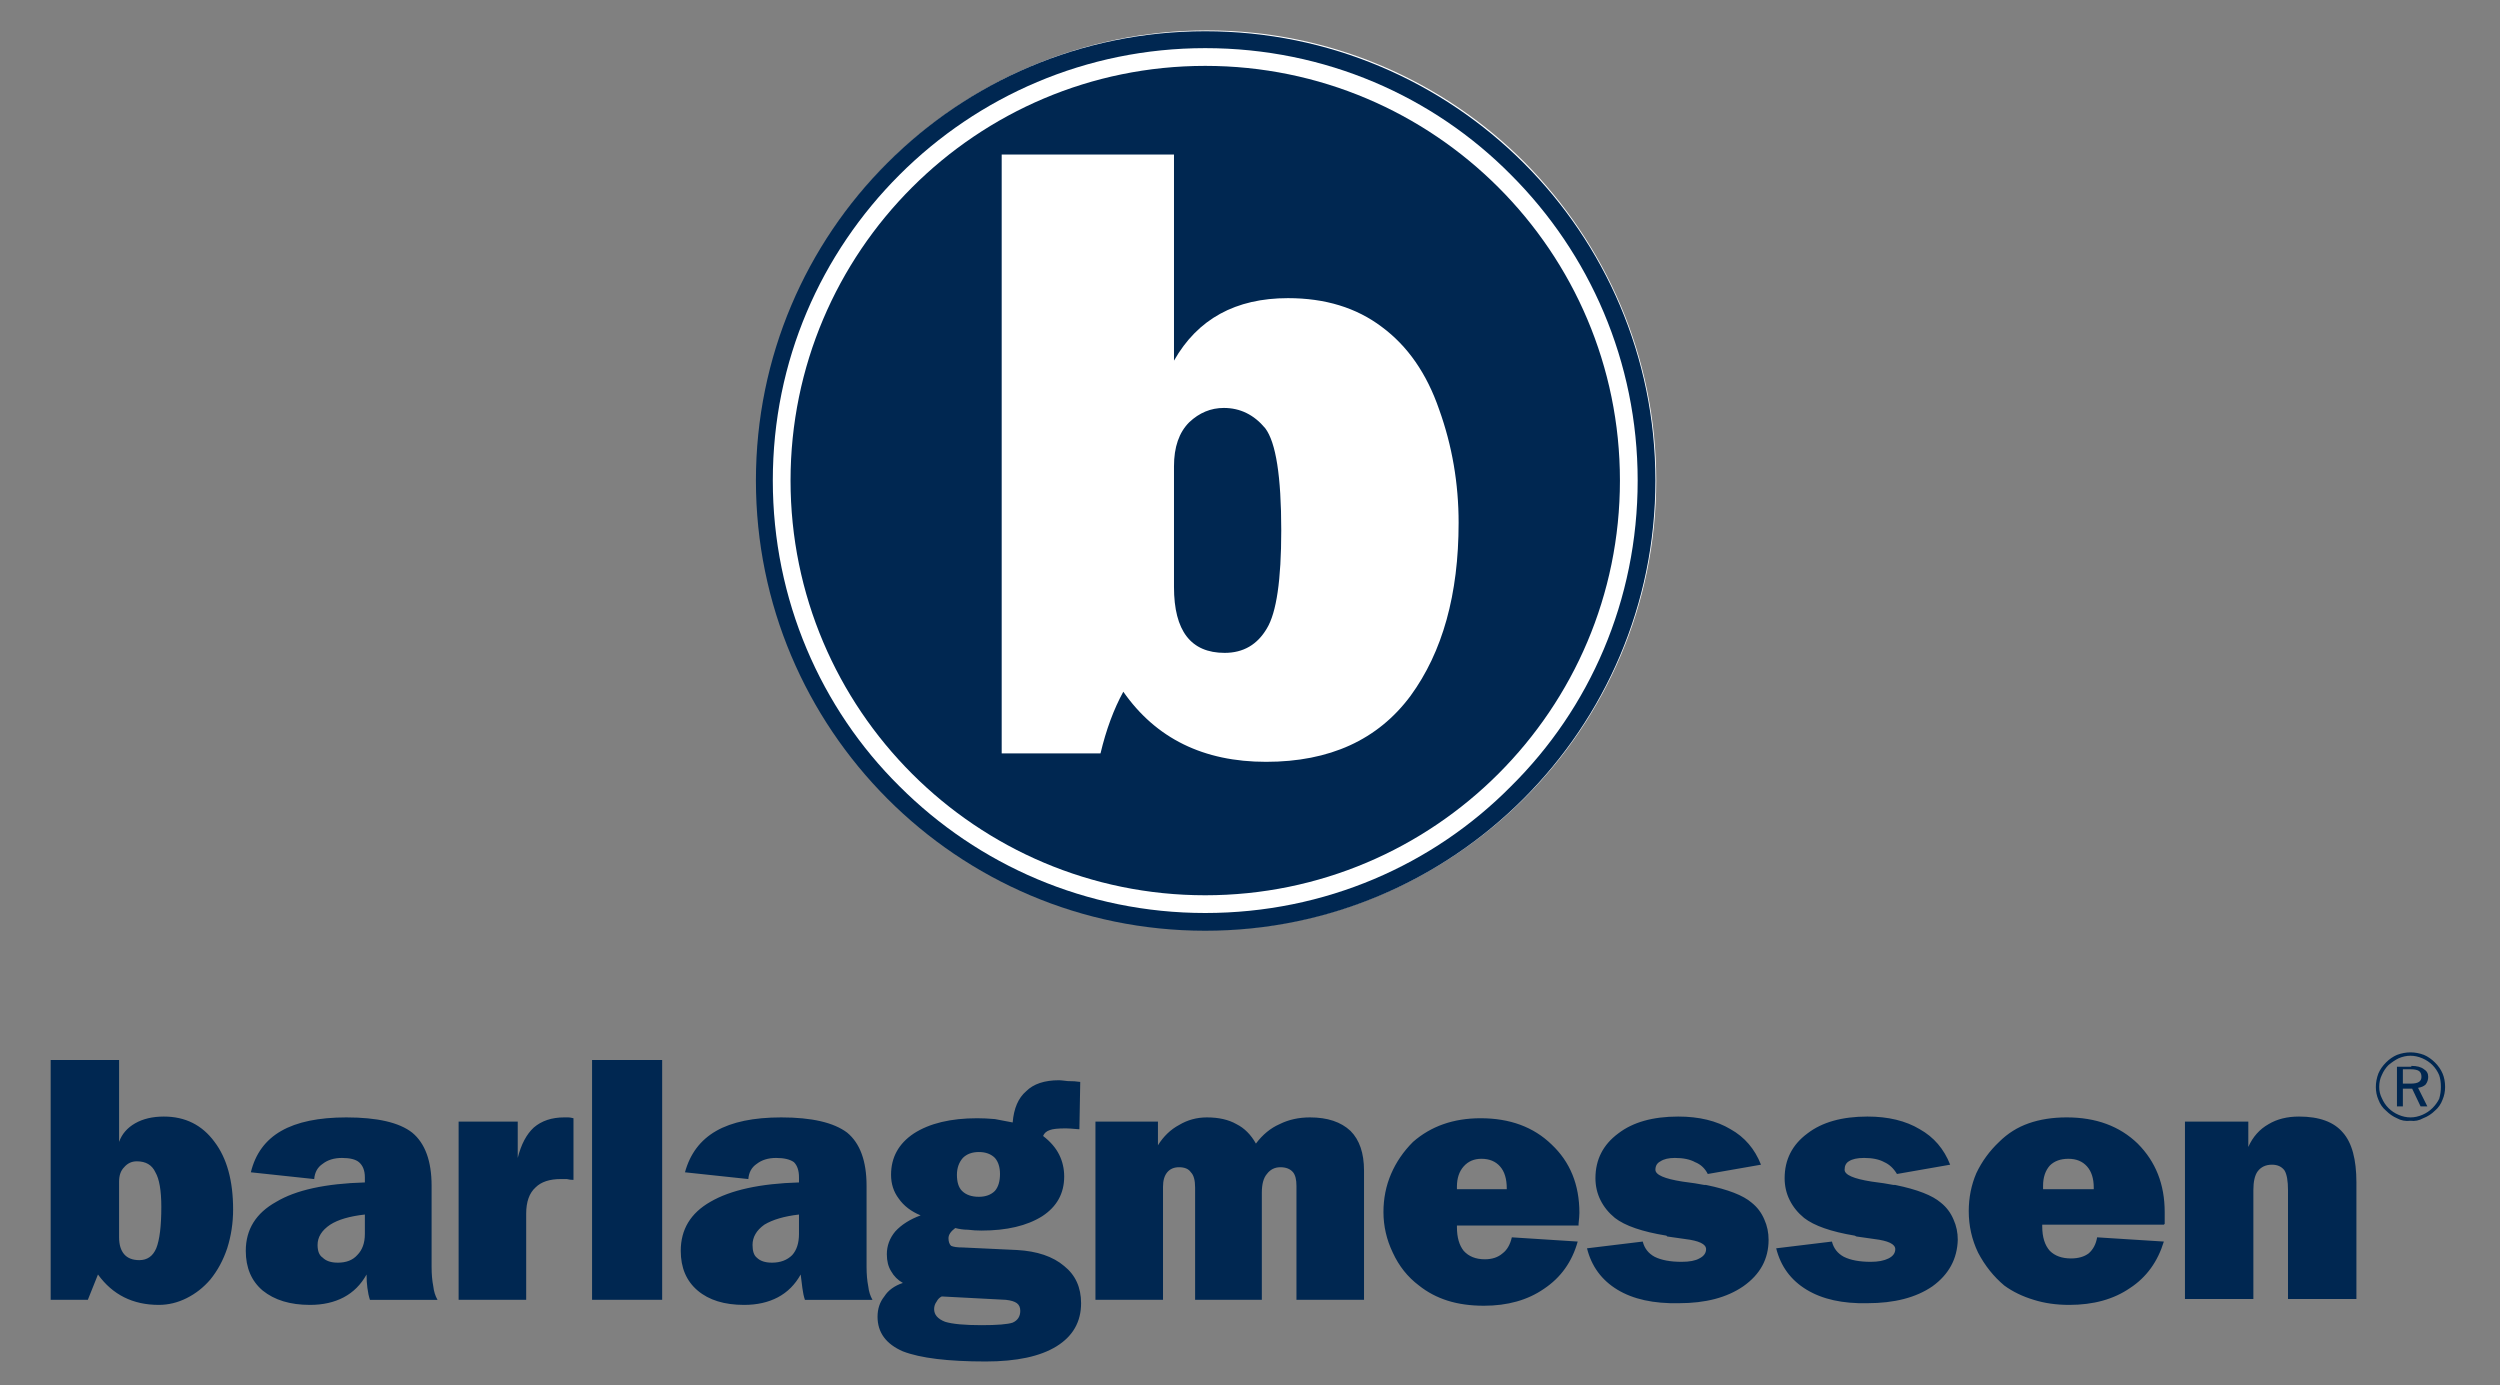 <svg xmlns="http://www.w3.org/2000/svg" version="1.2" viewBox="0 0 296 164" width="296" height="164"><rect x="0" y="0" width="296" height="164" fill="#808080" stroke="none"/><title>b_barlagmessen_positiv-svg</title><style>.s0 { fill: #002751 }	.s1 { fill: #ffffff } </style><g id="Layer"><path id="Layer" fill-rule="evenodd" class="s0" d="m285.4 124.6q0.8 0 1.6 0.3 0.7 0.3 1.3 0.9 0.6 0.6 0.9 1.3 0.3 0.7 0.3 1.6 0 0.8-0.3 1.5-0.3 0.8-0.9 1.3-0.6 0.6-1.4 0.9-0.7 0.4-1.5 0.3-0.9 0.1-1.6-0.3-0.7-0.3-1.3-0.9-0.6-0.5-0.9-1.3-0.3-0.7-0.3-1.5 0-0.8 0.3-1.6 0.3-0.7 0.9-1.3 0.6-0.6 1.3-0.9 0.8-0.3 1.6-0.3zm3.6 4.1q0-0.8-0.2-1.4-0.3-0.7-0.8-1.2-0.5-0.5-1.2-0.8-0.7-0.3-1.4-0.3-0.7 0-1.4 0.3-0.6 0.3-1.2 0.8-0.5 0.5-0.8 1.2-0.3 0.6-0.3 1.4 0 0.7 0.3 1.3 0.3 0.7 0.8 1.2 0.5 0.5 1.2 0.8 0.7 0.3 1.4 0.3 0.7 0 1.4-0.3 0.7-0.3 1.2-0.8 0.5-0.5 0.8-1.1 0.2-0.7 0.2-1.4zm-3.5-2.5q1 0 1.5 0.4 0.5 0.3 0.5 0.9 0 0.5-0.3 0.9-0.3 0.3-0.9 0.4l1.1 2.2h-0.8l-1-2.1h-1.1v2.1h-0.7v-4.7h1.7zm-0.1 0.4h-0.9v1.7h0.9q0.7 0 1-0.2 0.3-0.2 0.3-0.6 0-0.5-0.3-0.7-0.3-0.2-1-0.2zm-26.7 6.2h7.5v3q0.8-1.8 2.4-2.7 1.5-0.9 3.6-0.9 3.6 0 5.2 1.9 1.6 1.8 1.6 5.9v13.8h-8.1v-12.9q0-1.6-0.4-2.3-0.5-0.7-1.5-0.7-1.1 0-1.7 0.8-0.5 0.7-0.5 2.2v12.9h-8.1zm-2.5 14.2q-1.1 3.6-4 5.5-2.9 2-7.2 2-2.3 0-4.2-0.6-2-0.6-3.5-1.7-1.9-1.6-3.1-3.9-1.1-2.3-1.1-4.9 0-2.4 0.9-4.5 1-2.1 2.7-3.7 1.5-1.5 3.5-2.2 2-0.7 4.5-0.7 5.2 0 8.4 3.1 3.2 3.2 3.2 8.1 0 0.4 0 1.4-0.1 0.1-0.1 0.1h-14.4v0.2q0 1.9 0.9 2.9 0.9 0.9 2.5 0.9 1.3 0 2.1-0.6 0.8-0.7 1-1.9zm-14.3-6.2h6v-0.2q0-1.6-0.8-2.5-0.8-0.9-2.2-0.9-1.4 0-2.2 0.8-0.8 0.9-0.8 2.4zm-31.6 7l6.6-0.8q0.3 1.2 1.4 1.8 1.2 0.6 3.2 0.6 1.3 0 2.1-0.4 0.8-0.4 0.8-1.1 0-0.9-2.5-1.2-1.3-0.2-2.1-0.3l-0.2-0.1q-4.2-0.7-6-2.1-1.1-0.9-1.7-2.1-0.6-1.2-0.6-2.6 0-3.3 2.7-5.3 2.6-2 7.1-2 3.7 0 6.2 1.5 2.5 1.4 3.6 4.2l-6.3 1.1q-0.6-1-1.5-1.4-0.9-0.5-2.4-0.5-1.2 0-1.8 0.4-0.5 0.3-0.5 1 0 0.9 3.2 1.4 1.6 0.2 2.6 0.4h0.2q3.9 0.8 5.4 2.1 1 0.8 1.5 2 0.5 1.1 0.5 2.4-0.1 3.4-3 5.5-2.9 2-7.7 2-4.4 0.1-7.2-1.6-2.8-1.7-3.6-4.9zm-22.4 0l6.6-0.8q0.3 1.2 1.4 1.8 1.2 0.6 3.2 0.6 1.4 0 2.1-0.4 0.8-0.4 0.8-1.1 0-0.9-2.5-1.2-1.3-0.2-2.1-0.3l-0.1-0.1q-4.3-0.7-6.1-2.1-1.1-0.9-1.7-2.1-0.6-1.2-0.6-2.6 0-3.3 2.7-5.3 2.6-2 7.1-2 3.7 0 6.2 1.5 2.5 1.4 3.6 4.2l-6.3 1.1q-0.5-1-1.5-1.4-0.9-0.5-2.4-0.5-1.1 0-1.7 0.4-0.6 0.3-0.6 1 0 0.9 3.2 1.4 1.6 0.2 2.6 0.4h0.2q3.9 0.8 5.4 2.1 1 0.8 1.5 2 0.5 1.1 0.5 2.4 0 3.4-3 5.5-2.9 2-7.6 2-4.5 0.1-7.3-1.6-2.8-1.7-3.6-4.9zm-1.1-0.8q-1 3.6-4 5.6-2.9 2-7.1 2-2.4 0-4.3-0.6-1.9-0.6-3.4-1.8-2-1.5-3.1-3.9-1.1-2.3-1.1-4.8 0-2.4 0.9-4.5 0.9-2.1 2.6-3.8 1.6-1.4 3.6-2.1 2-0.7 4.4-0.7 5.2 0 8.4 3.1 3.3 3.1 3.3 8.1 0 0.4-0.1 1.3 0 0.1 0 0.2h-14.4v0.2q0 1.8 0.8 2.8 0.9 1 2.5 1 1.3 0 2.1-0.7 0.8-0.6 1.1-1.9zm-14.3-6.2h5.9v-0.1q0-1.7-0.8-2.6-0.8-0.9-2.2-0.9-1.3 0-2.1 0.9-0.8 0.9-0.8 2.4zm-23.8-5.4q1.2-1.6 2.8-2.3 1.6-0.8 3.6-0.8 3.1 0 4.8 1.6 1.6 1.6 1.6 4.7v15.3h-8v-13.5q0-1.1-0.4-1.6-0.5-0.6-1.5-0.6-1 0-1.6 0.8-0.6 0.7-0.6 2.2v12.7h-7.9v-13.3q0-1.3-0.5-1.8-0.4-0.6-1.4-0.6-0.9 0-1.4 0.6-0.5 0.6-0.5 1.7v13.4h-8v-21.1h7.4v2.8q1-1.6 2.5-2.4 1.5-0.9 3.3-0.9 2.1 0 3.5 0.8 1.4 0.7 2.3 2.3zm-39.7 8.5q-1.7-0.7-2.6-2-0.9-1.2-0.9-2.8 0-3.1 2.7-4.9 2.8-1.8 7.5-1.8 1 0 2.1 0.1 1 0.2 2.1 0.4 0.2-2.5 1.6-3.7 1.3-1.3 3.9-1.3 0.2 0 1 0.1 0.9 0 1.5 0.1l-0.1 5.6q-0.1 0-0.1 0-1.1-0.1-1.5-0.1-1.4 0-1.9 0.2-0.6 0.2-0.8 0.7 1.3 1 1.9 2.2 0.6 1.2 0.6 2.6 0 3-2.6 4.7-2.7 1.7-7.2 1.7-0.8 0-1.6-0.1-0.7 0-1.5-0.2-0.4 0.3-0.6 0.6-0.2 0.3-0.2 0.6 0 0.6 0.3 0.9 0.4 0.2 1.4 0.2l6.4 0.3q3.6 0.2 5.6 1.9 2 1.6 2 4.4 0 3.3-2.9 5.1-2.9 1.8-8.4 1.8-6.7 0-9.8-1.2-3-1.3-3-4.1 0-1.4 0.8-2.4 0.7-1.1 2.2-1.6-0.9-0.5-1.4-1.4-0.5-0.8-0.5-2 0-1.5 1-2.7 1.1-1.2 3-1.9zm6.9-7.5q-1.2 0-1.9 0.7-0.7 0.8-0.7 2 0 1.3 0.6 1.9 0.7 0.7 2 0.7 1.2 0 1.9-0.7 0.6-0.7 0.6-2 0-1.2-0.6-1.9-0.7-0.7-1.9-0.7zm-4.4 17.1q-0.4 0.2-0.6 0.6-0.3 0.4-0.3 0.9 0 1 1.3 1.5 1.3 0.4 4.3 0.4 2.8 0 3.7-0.3 0.9-0.4 0.9-1.4 0-0.6-0.4-0.9-0.4-0.3-1.3-0.4zm-16.5-1q-0.1-0.7-0.2-1.6-1 1.8-2.7 2.7-1.7 0.9-4 0.9-3.5 0-5.5-1.7-2-1.7-2-4.7 0-3.8 3.5-5.8 3.6-2.1 10.5-2.3v-0.6q0-1.2-0.6-1.8-0.7-0.5-2.1-0.5-1.4 0-2.3 0.7-0.9 0.6-1 1.8l-7.5-0.8q0.9-3.3 3.7-4.9 2.8-1.6 7.7-1.6 5.4 0 7.8 1.8 2.3 1.9 2.3 6.3v9.6q0 1.3 0.2 2.3 0.1 0.9 0.5 1.6h-8q-0.2-0.6-0.3-1.4zm-4.5-7.5q-1.4 1-1.4 2.4 0 1.1 0.5 1.5 0.6 0.6 1.8 0.6 1.5 0 2.4-0.9 0.8-0.9 0.8-2.5v-2.3q-2.6 0.3-4.1 1.2zm-20.4 8.9v-28.4h8.3v28.4zm-15.8 0v-21.1h7v4.3q0.6-2.4 1.9-3.6 1.4-1.2 3.6-1.2 0.2 0 0.5 0 0.2 0 0.6 0.1v7.3q-0.4 0-0.8-0.1-0.3 0-0.7 0-2 0-3 1-1.1 1-1.1 3.1v10.2zm-10.8-1.4q-0.1-0.7-0.1-1.6-1 1.8-2.7 2.7-1.7 0.9-4 0.9-3.5 0-5.6-1.7-2-1.7-2-4.7 0-3.8 3.6-5.8 3.5-2.1 10.5-2.3v-0.6q0-1.2-0.7-1.8-0.6-0.5-2-0.5-1.4 0-2.3 0.7-0.9 0.6-1 1.8l-7.5-0.8q0.8-3.3 3.6-4.9 2.8-1.6 7.7-1.6 5.5 0 7.8 1.8 2.3 1.9 2.3 6.3v9.6q0 1.3 0.2 2.3 0.1 0.9 0.5 1.6h-8q-0.2-0.6-0.3-1.4zm-4.4-7.5q-1.5 1-1.5 2.4 0 1.1 0.6 1.5 0.6 0.6 1.8 0.6 1.5 0 2.3-0.9 0.9-0.9 0.9-2.5v-2.3q-2.7 0.3-4.1 1.2zm-33.1-19.5h8.1v9.7q0.5-1.4 1.9-2.2 1.4-0.8 3.4-0.8 3.8 0 6 3 2.2 2.9 2.2 8 0 2.4-0.7 4.6-0.7 2.1-2 3.7-1.2 1.4-2.8 2.2-1.6 0.8-3.3 0.8-2.3 0-4.1-0.9-1.8-0.9-3.1-2.7l-1.2 3h-4.4zm8.1 21q0 1.3 0.6 2 0.6 0.7 1.8 0.7 1.4 0 2-1.4 0.6-1.5 0.6-4.9 0-2.9-0.7-4.1-0.6-1.3-2.2-1.3-0.9 0-1.5 0.7-0.6 0.6-0.6 1.7v6.6z"/><path id="Layer" fill-rule="evenodd" class="s1" d="m180.5 94.5c-9.6 9.6-22.9 15.6-37.6 15.6-14.7 0-28-6-37.7-15.6-9.6-9.6-15.6-22.9-15.6-37.6 0-14.7 6-28 15.6-37.7 9.7-9.6 23-15.6 37.7-15.6 14.7 0 28 6 37.6 15.6 9.6 9.7 15.6 23 15.6 37.7 0 14.7-6 28-15.6 37.6zm-37.6-87.1c-27.4 0-49.5 22.1-49.5 49.5 0 27.3 22.1 49.4 49.5 49.4 27.3 0 49.4-22.1 49.4-49.4 0-27.4-22.1-49.5-49.4-49.5zm7.1 82.1q-11 0-16.7-8.1-1.6 3-2.6 7.1h-11.5v-69.5h20v23.9q4.2-7.2 13.3-7.2 6.4 0 10.9 3.3 4.5 3.4 6.6 9.6 2.2 6.3 2.2 13.1 0 12.5-5.5 20.2-5.7 7.6-16.7 7.6zm-0.2-38.7q-2-2.4-4.8-2.4-2.2 0-4 1.7-1.8 1.8-1.8 5.1v14q0 7.6 5.9 7.6 3.2 0 4.9-2.7 1.7-2.8 1.7-11.5 0-9.4-1.9-11.8z"/><path id="Layer" class="s0" d="m142.7 3.7c29.4 0 53.3 23.8 53.3 53.2 0 29.4-23.9 53.3-53.3 53.3-29.4 0-53.2-23.9-53.2-53.3 0-29.4 23.8-53.2 53.2-53.2z"/><path id="Layer" class="s1" d="m142.7 5.7c14.2 0 27 5.7 36.2 15 9.3 9.3 15 22.1 15 36.2 0 14.2-5.7 27-15 36.2-9.2 9.3-22 15-36.2 15-14.1 0-26.9-5.7-36.2-15-9.3-9.2-15-22.1-15-36.2 0-14.2 5.7-26.9 15-36.2 9.3-9.3 22.1-15 36.2-15z"/><path id="Layer" class="s0" d="m142.7 7.8c27.1 0 49.1 22 49.1 49.1 0 27.1-22 49.1-49.1 49.1-27.1 0-49.1-22-49.1-49.1 0-27.1 22-49.1 49.1-49.1z"/><path id="Layer" fill-rule="evenodd" class="s1" d="m130.3 89.2h-11.7v-70.9h20.4v24.4q4.2-7.4 13.5-7.4 6.6 0 11.1 3.4 4.6 3.4 6.8 9.8 2.3 6.4 2.3 13.4 0 12.7-5.7 20.5-5.8 7.8-17.1 7.8-11.1 0-16.9-8.3-1.7 3.1-2.7 7.3zm8.7-19.7q0 7.8 6 7.8 3.3 0 5-2.9 1.7-2.8 1.7-11.6 0-9.6-1.9-12.1-2-2.4-4.9-2.4-2.3 0-4.1 1.7-1.8 1.8-1.8 5.2v14.3z"/></g></svg>